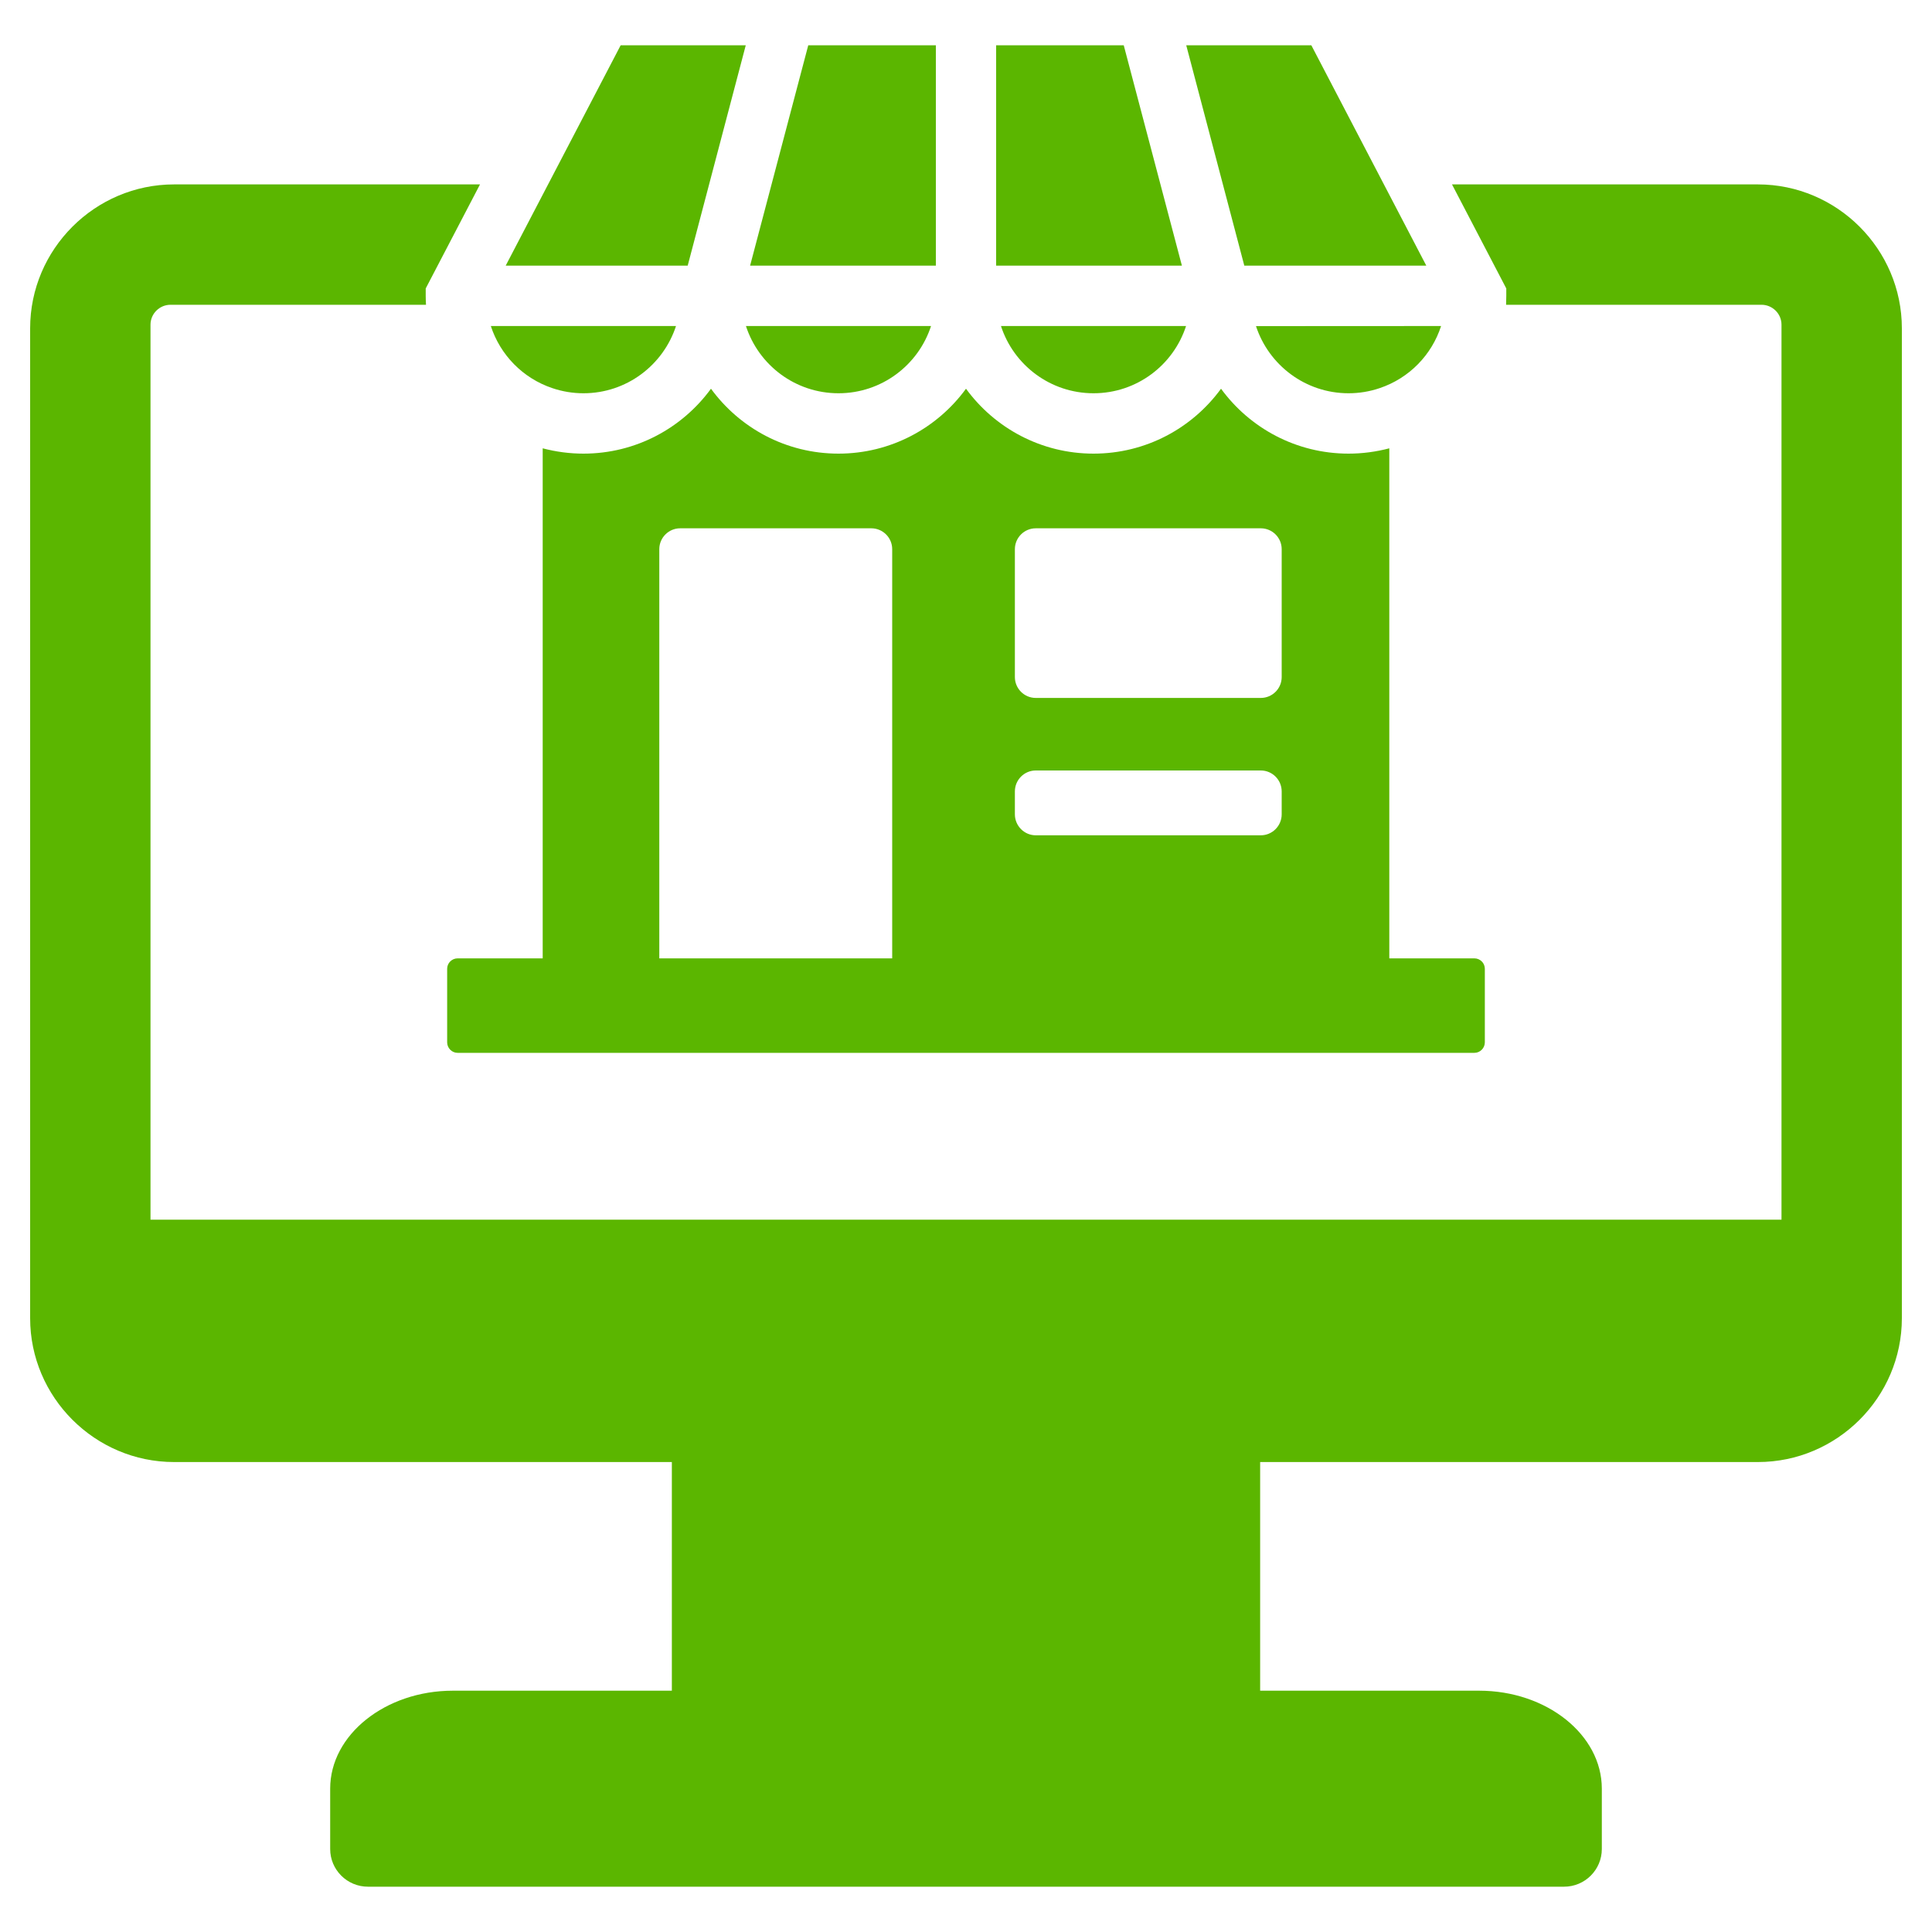 <svg width="20" height="20" viewBox="0 0 20 20" fill="none" xmlns="http://www.w3.org/2000/svg">
<g clip-path="url(#clip0_633_274)">
<path fill-rule="evenodd" clip-rule="evenodd" d="M6.955 15.135V17.502H4.688C3.99 17.502 3.418 17.958 3.418 18.516V19.141C3.418 19.356 3.593 19.531 3.809 19.531H16.191C16.407 19.531 16.582 19.356 16.582 19.141V18.516C16.582 17.958 16.011 17.502 15.312 17.502H13.045V15.135H18.198C19.017 15.135 19.688 14.465 19.688 13.646V3.399C19.688 2.579 19.017 1.909 18.198 1.909H15.031L15.593 2.986V3.063C15.593 3.094 15.592 3.124 15.591 3.155H18.235C18.349 3.155 18.442 3.248 18.442 3.361V12.626H1.558V3.361C1.558 3.248 1.651 3.155 1.765 3.155H4.41C4.408 3.124 4.407 3.094 4.407 3.063V2.986L4.969 1.909H1.802C0.983 1.909 0.312 2.579 0.312 3.399V13.646C0.312 14.465 0.983 15.135 1.802 15.135H6.955V15.135ZM14.382 4.641V9.921H15.263C15.322 9.921 15.371 9.969 15.371 10.029V10.79C15.371 10.85 15.322 10.899 15.263 10.899H4.737C4.678 10.899 4.629 10.85 4.629 10.79V10.029C4.629 9.969 4.678 9.921 4.737 9.921H5.618V4.641C5.755 4.677 5.897 4.696 6.04 4.696C6.582 4.696 7.063 4.431 7.36 4.024C7.657 4.431 8.137 4.696 8.68 4.696C9.222 4.696 9.703 4.431 10 4.024C10.297 4.431 10.778 4.696 11.32 4.696C11.863 4.696 12.343 4.431 12.64 4.024C12.937 4.431 13.418 4.696 13.96 4.696C14.103 4.696 14.245 4.677 14.382 4.641ZM7.119 2.75H5.235L6.425 0.469H7.72L7.119 2.75ZM12.235 2.75H10.312V0.469H11.633L12.235 2.75ZM12.881 2.75L12.28 0.469H13.575L14.765 2.75H12.881ZM7.765 2.75L8.367 0.469H9.688V2.75H7.765ZM14.918 3.375C14.822 3.673 14.589 3.915 14.282 4.018C14.179 4.053 14.07 4.071 13.96 4.071C13.513 4.071 13.134 3.779 13.002 3.376L14.918 3.375ZM12.278 3.375C12.147 3.779 11.768 4.071 11.32 4.071C10.873 4.071 10.493 3.779 10.362 3.375H12.278ZM9.638 3.375C9.507 3.779 9.127 4.071 8.68 4.071C8.232 4.071 7.853 3.779 7.722 3.375H9.638ZM6.998 3.375C6.866 3.779 6.487 4.071 6.04 4.071C5.93 4.071 5.821 4.053 5.718 4.018C5.411 3.915 5.178 3.673 5.081 3.375L6.998 3.375ZM10.722 7.976H13.052C13.171 7.976 13.268 8.073 13.268 8.193V8.43C13.268 8.549 13.171 8.647 13.052 8.647H10.722C10.603 8.647 10.506 8.549 10.506 8.43V8.193C10.506 8.073 10.603 7.976 10.722 7.976ZM10.722 5.469H13.052C13.171 5.469 13.268 5.566 13.268 5.685V7.009C13.268 7.128 13.171 7.225 13.052 7.225H10.722C10.603 7.225 10.506 7.128 10.506 7.009V5.685C10.506 5.566 10.603 5.469 10.722 5.469ZM7.041 5.469H9.02C9.139 5.469 9.236 5.566 9.236 5.685V9.921H6.825V5.685C6.825 5.566 6.922 5.469 7.041 5.469Z" fill="#5BB600"/>
</g>
<defs>
<clipPath id="clip0_633_274">
<rect width="20" height="20" fill="white"/>
</clipPath>
</defs>
</svg>
